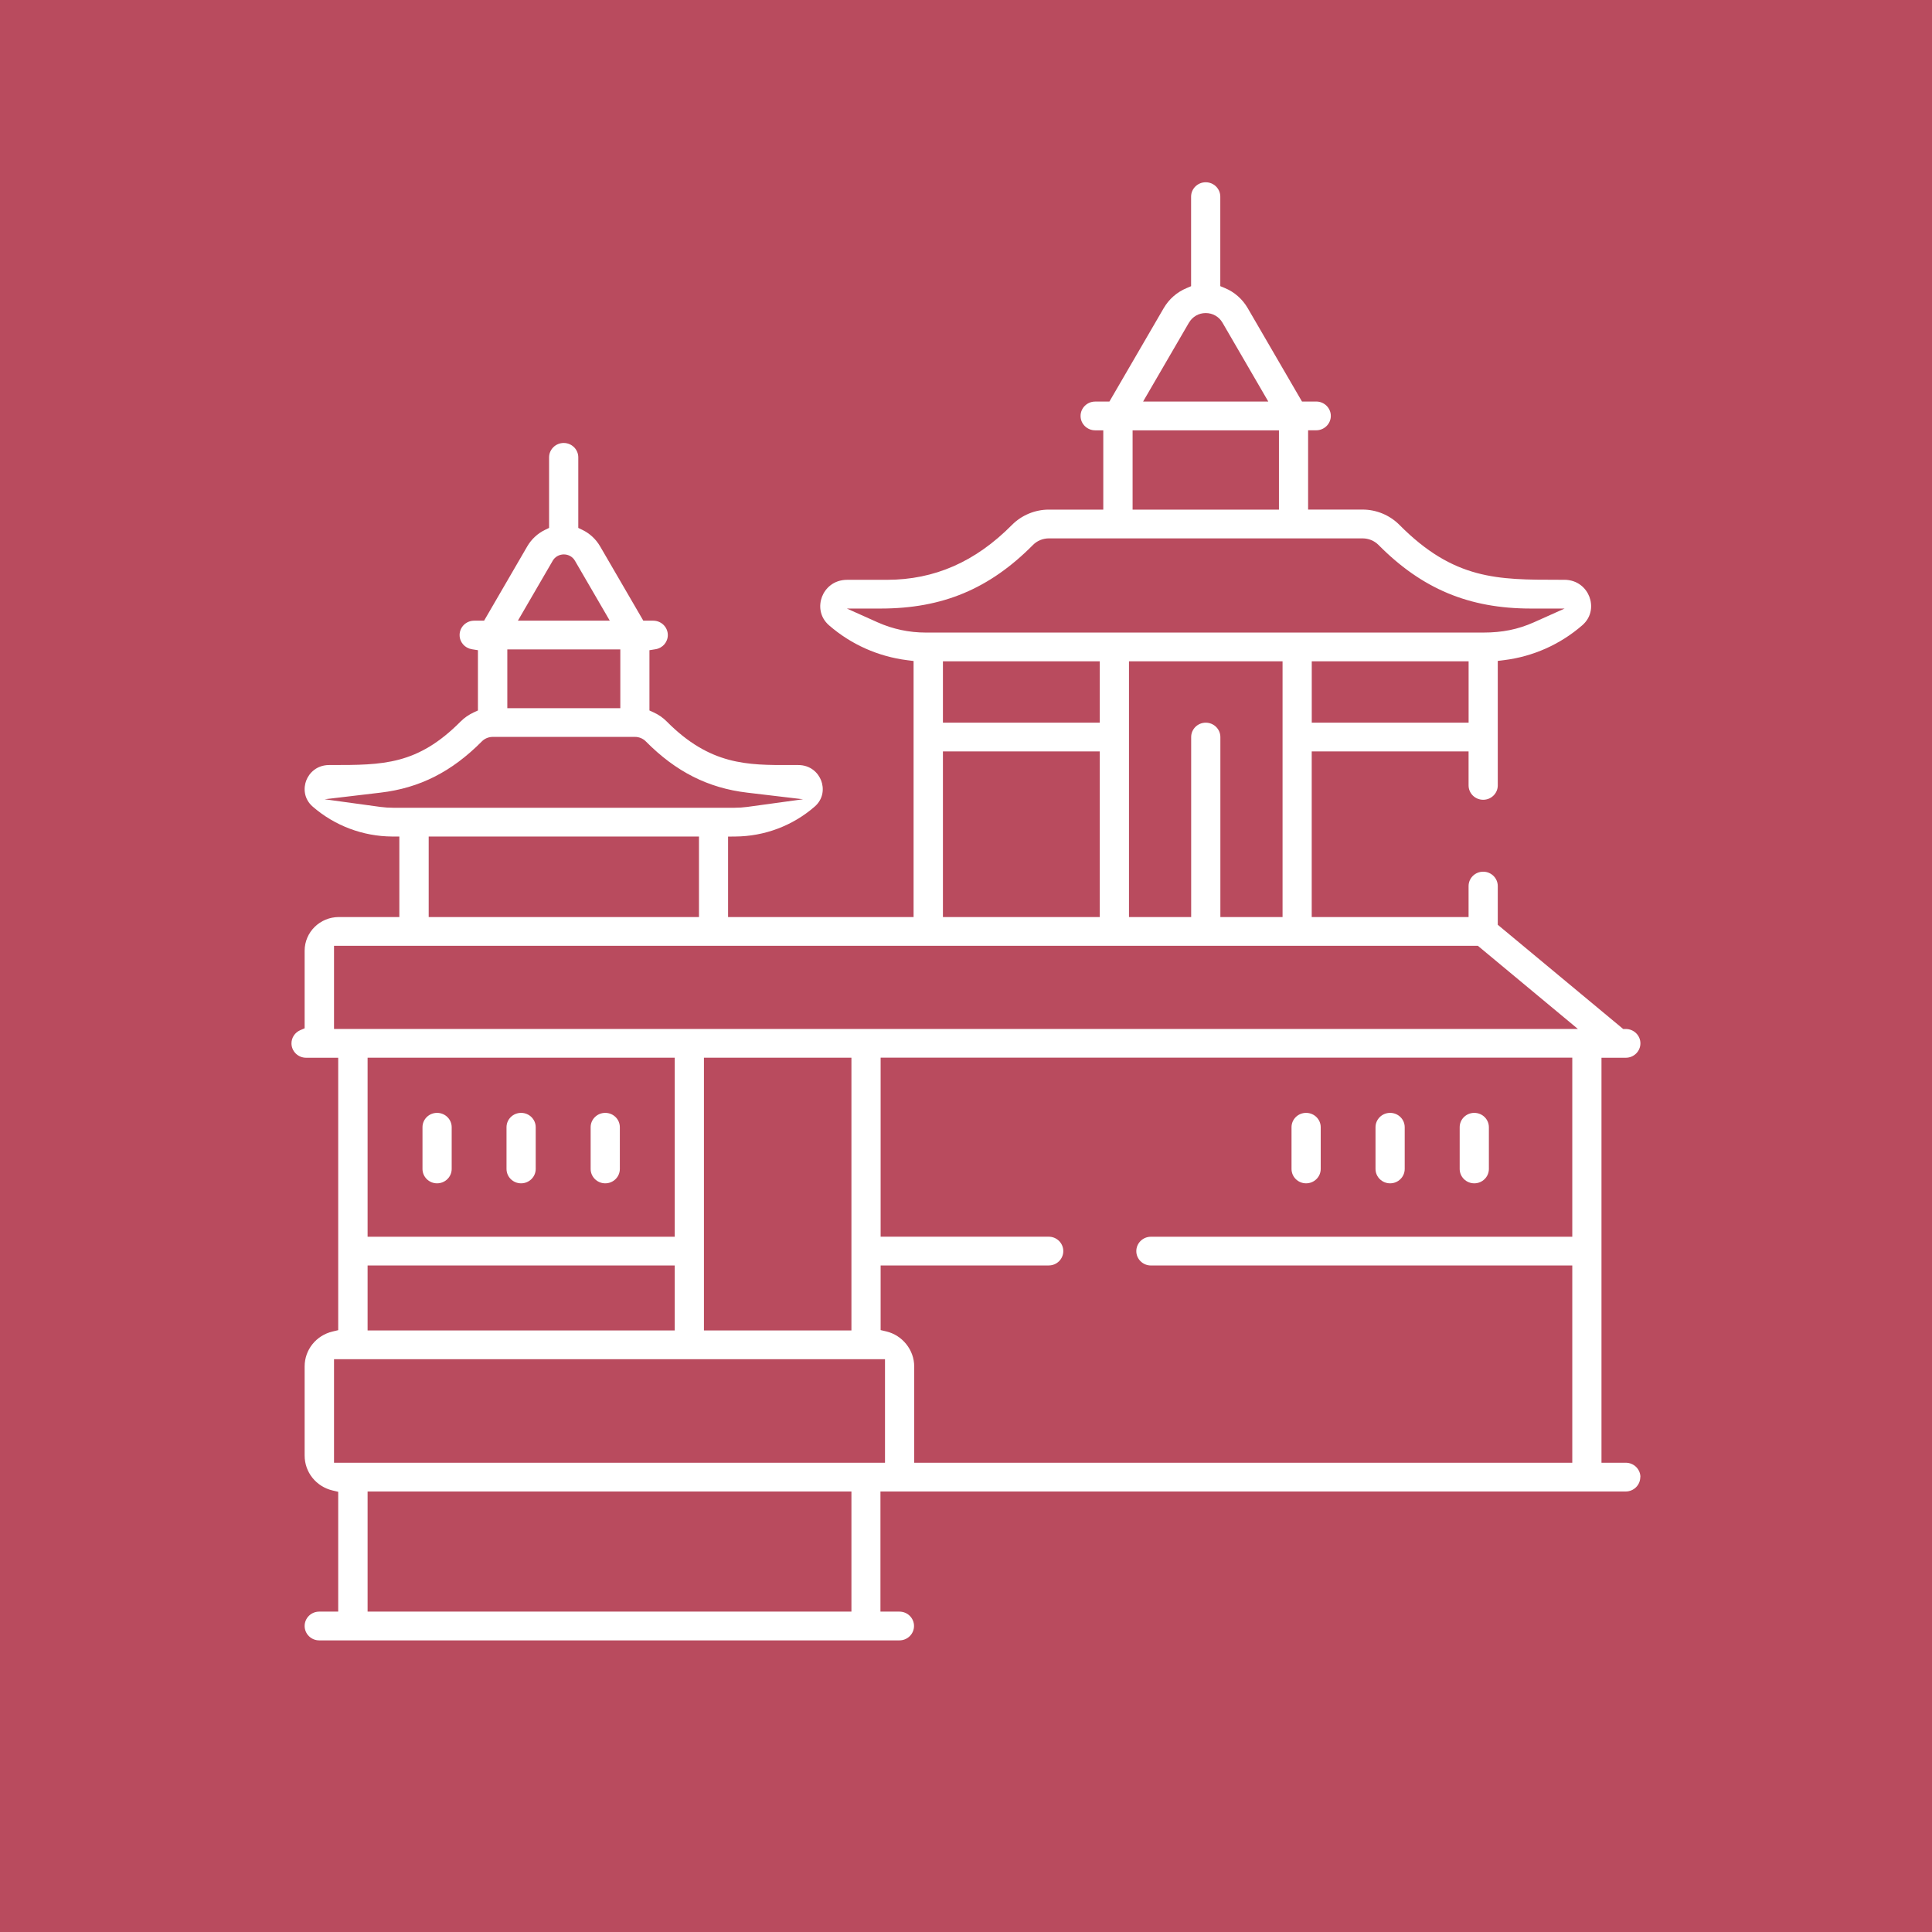 <svg width="53" height="53" viewBox="0 0 53 53" fill="none" xmlns="http://www.w3.org/2000/svg">
<rect x="0" y="0" width="53" height="53" fill="#333333" stroke="none"/>
<rect x="53" width="53" height="53" transform="rotate(90 53 0)" fill="#B94B5E"/>
<g clip-path="url(#clip0_385_3)">
<path d="M11.59 30.923V32.067C11.59 32.285 11.769 32.462 11.99 32.462C12.211 32.462 12.391 32.285 12.391 32.067V30.923C12.391 30.705 12.211 30.529 11.99 30.529C11.769 30.529 11.59 30.705 11.59 30.923Z" fill="white"/>
<path d="M16.203 30.923V32.067C16.203 32.285 16.383 32.462 16.604 32.462C16.825 32.462 17.004 32.285 17.004 32.067V30.923C17.004 30.705 16.825 30.529 16.604 30.529C16.383 30.529 16.203 30.705 16.203 30.923Z" fill="white"/>
<path d="M13.895 30.923V32.067C13.895 32.285 14.074 32.462 14.295 32.462C14.516 32.462 14.696 32.285 14.696 32.067V30.923C14.696 30.705 14.516 30.529 14.295 30.529C14.074 30.529 13.895 30.705 13.895 30.923Z" fill="white"/>
<path d="M35.83 32.462C36.051 32.462 36.231 32.285 36.231 32.067V30.923C36.231 30.705 36.051 30.529 35.83 30.529C35.609 30.529 35.43 30.705 35.43 30.923V32.067C35.43 32.285 35.609 32.462 35.83 32.462Z" fill="white"/>
<path d="M40.444 32.462C40.665 32.462 40.844 32.285 40.844 32.067V30.923C40.844 30.705 40.665 30.529 40.444 30.529C40.222 30.529 40.043 30.705 40.043 30.923V32.067C40.043 32.285 40.222 32.462 40.444 32.462Z" fill="white"/>
<path d="M38.135 32.462C38.356 32.462 38.535 32.285 38.535 32.067V30.923C38.535 30.705 38.356 30.529 38.135 30.529C37.914 30.529 37.734 30.705 37.734 30.923V32.067C37.734 32.285 37.914 32.462 38.135 32.462Z" fill="white"/>
<path d="M45.001 40.522C45.001 40.304 44.821 40.127 44.6 40.127H43.933V29.017H44.6C44.821 29.017 45.001 28.84 45.001 28.622C45.001 28.405 44.821 28.229 44.601 28.228H44.528L44.472 28.181L41.088 25.369V24.308C41.088 24.09 40.909 23.913 40.688 23.913C40.466 23.913 40.287 24.09 40.287 24.308V25.157H35.984V20.614H40.287V21.546C40.287 21.763 40.466 21.94 40.688 21.94C40.909 21.94 41.088 21.763 41.088 21.546V18.131L41.263 18.109C42.061 18.009 42.801 17.678 43.405 17.154C43.68 16.915 43.686 16.592 43.6 16.369C43.515 16.145 43.288 15.905 42.91 15.905H42.754C41.087 15.905 39.885 15.907 38.389 14.398C38.125 14.132 37.758 13.979 37.38 13.979H35.885V11.804H36.107C36.328 11.804 36.508 11.627 36.508 11.409C36.508 11.192 36.328 11.015 36.107 11.015H35.717L34.23 8.456C34.084 8.204 33.865 8.011 33.599 7.901L33.476 7.85V5.394C33.476 5.177 33.297 5 33.076 5C32.855 5 32.675 5.177 32.675 5.394V7.851L32.553 7.903C32.286 8.014 32.068 8.205 31.921 8.458L30.434 11.016H30.044C29.823 11.016 29.643 11.193 29.643 11.411C29.643 11.629 29.823 11.805 30.044 11.805H30.266V13.98H28.772C28.394 13.98 28.026 14.133 27.762 14.399C26.758 15.413 25.634 15.906 24.328 15.906H23.241C22.862 15.906 22.636 16.146 22.55 16.37C22.464 16.593 22.471 16.918 22.745 17.156C23.349 17.68 24.09 18.01 24.888 18.111L25.062 18.133V25.158H19.973V22.95L20.171 22.948C20.973 22.943 21.745 22.652 22.346 22.13C22.598 21.912 22.605 21.615 22.526 21.411C22.447 21.206 22.241 20.987 21.895 20.987H21.689C20.505 20.991 19.48 20.994 18.287 19.789C18.188 19.689 18.067 19.605 17.931 19.543L17.816 19.49V17.837L17.984 17.81C18.179 17.778 18.32 17.615 18.32 17.421C18.32 17.203 18.14 17.027 17.919 17.027H17.648L16.465 14.992C16.35 14.793 16.181 14.635 15.976 14.536L15.864 14.482V12.547C15.864 12.329 15.685 12.152 15.464 12.152C15.243 12.152 15.063 12.329 15.063 12.547V14.482L14.951 14.536C14.748 14.634 14.578 14.792 14.462 14.992L13.28 17.027H13.008C12.787 17.027 12.608 17.203 12.608 17.421C12.608 17.615 12.749 17.778 12.943 17.81L13.111 17.837V19.49L12.996 19.543C12.86 19.606 12.74 19.689 12.64 19.789C11.452 20.987 10.507 20.988 9.078 20.987H9.032C8.687 20.987 8.48 21.206 8.401 21.411C8.323 21.615 8.329 21.912 8.581 22.13C9.183 22.652 9.955 22.943 10.756 22.948L10.955 22.949V25.157H9.295C8.778 25.157 8.357 25.572 8.357 26.081V28.209L8.236 28.261C8.091 28.324 7.996 28.465 7.996 28.622C7.996 28.84 8.176 29.017 8.397 29.017H9.278V36.49L9.124 36.527C8.672 36.634 8.357 37.028 8.357 37.485V39.93C8.357 40.387 8.672 40.781 9.124 40.888L9.278 40.924V44.211H8.757C8.536 44.211 8.357 44.388 8.357 44.605C8.357 44.823 8.536 45 8.757 45H24.674C24.895 45 25.074 44.823 25.074 44.605C25.074 44.388 24.895 44.211 24.674 44.211H24.153V40.916H44.596C44.817 40.916 44.997 40.74 44.997 40.522H45.001ZM40.288 19.825H35.985V18.142H40.288V19.825ZM32.618 8.85C32.714 8.686 32.885 8.588 33.076 8.588C33.268 8.588 33.439 8.686 33.535 8.85L34.793 11.016H31.358L32.617 8.85H32.618ZM31.07 11.805H35.085V13.98H31.07V11.805ZM24.075 17.072L23.232 16.694H24.158C25.853 16.694 27.142 16.156 28.338 14.949C28.451 14.834 28.61 14.769 28.773 14.769H37.38C37.543 14.769 37.702 14.834 37.816 14.949C39.012 16.156 40.301 16.694 41.996 16.694H42.922L42.078 17.072C41.642 17.266 41.214 17.353 40.689 17.353H25.399C24.94 17.353 24.494 17.259 24.075 17.072ZM32.677 25.157H30.971V18.142H35.184V25.157H33.478V20.219C33.478 20.002 33.298 19.825 33.077 19.825C32.856 19.825 32.677 20.002 32.677 20.219V25.157ZM25.867 19.825V18.142H30.17V19.825H25.867ZM30.17 20.614V25.157H25.867V20.614H30.17ZM15.162 15.383C15.224 15.275 15.341 15.209 15.468 15.209C15.595 15.209 15.71 15.274 15.773 15.384L16.728 17.027H14.207L15.162 15.384L15.162 15.383ZM13.917 17.815H17.017V19.427H13.917V17.815ZM10.783 22.159C10.667 22.159 10.55 22.151 10.436 22.136L8.905 21.926L10.44 21.744C11.51 21.618 12.393 21.172 13.218 20.339C13.296 20.26 13.405 20.215 13.517 20.215H17.419C17.531 20.215 17.639 20.26 17.717 20.339C18.541 21.171 19.424 21.617 20.495 21.744L22.03 21.926L20.499 22.136C20.385 22.151 20.269 22.159 20.153 22.159H10.783ZM19.175 22.948V25.157H11.76V22.948H19.174H19.175ZM23.357 44.21H10.084V40.916H23.357V44.21ZM24.278 40.127H9.163V37.287H24.278V40.127ZM18.51 34.716V36.498H10.084V34.716H18.51ZM10.084 33.927V29.016H18.51V33.927H10.084ZM19.311 36.498V29.016H23.357V36.498H19.311ZM43.132 33.927H31.573C31.352 33.927 31.172 34.104 31.172 34.322C31.172 34.539 31.352 34.716 31.573 34.716H43.132V40.127H25.079V37.484C25.079 37.033 24.756 36.629 24.312 36.524L24.158 36.488V34.715H28.769C28.99 34.715 29.169 34.539 29.169 34.321C29.169 34.103 28.99 33.926 28.769 33.926H24.158V29.015H43.132V33.926V33.927ZM9.163 28.227V25.946H40.542L43.286 28.227H9.163Z" fill="white"/>
</g>
<defs>
<clipPath id="clip0_385_3">
<rect width="37" height="40" fill="white" transform="translate(8 5)"/>
</clipPath>
</defs>
</svg>
